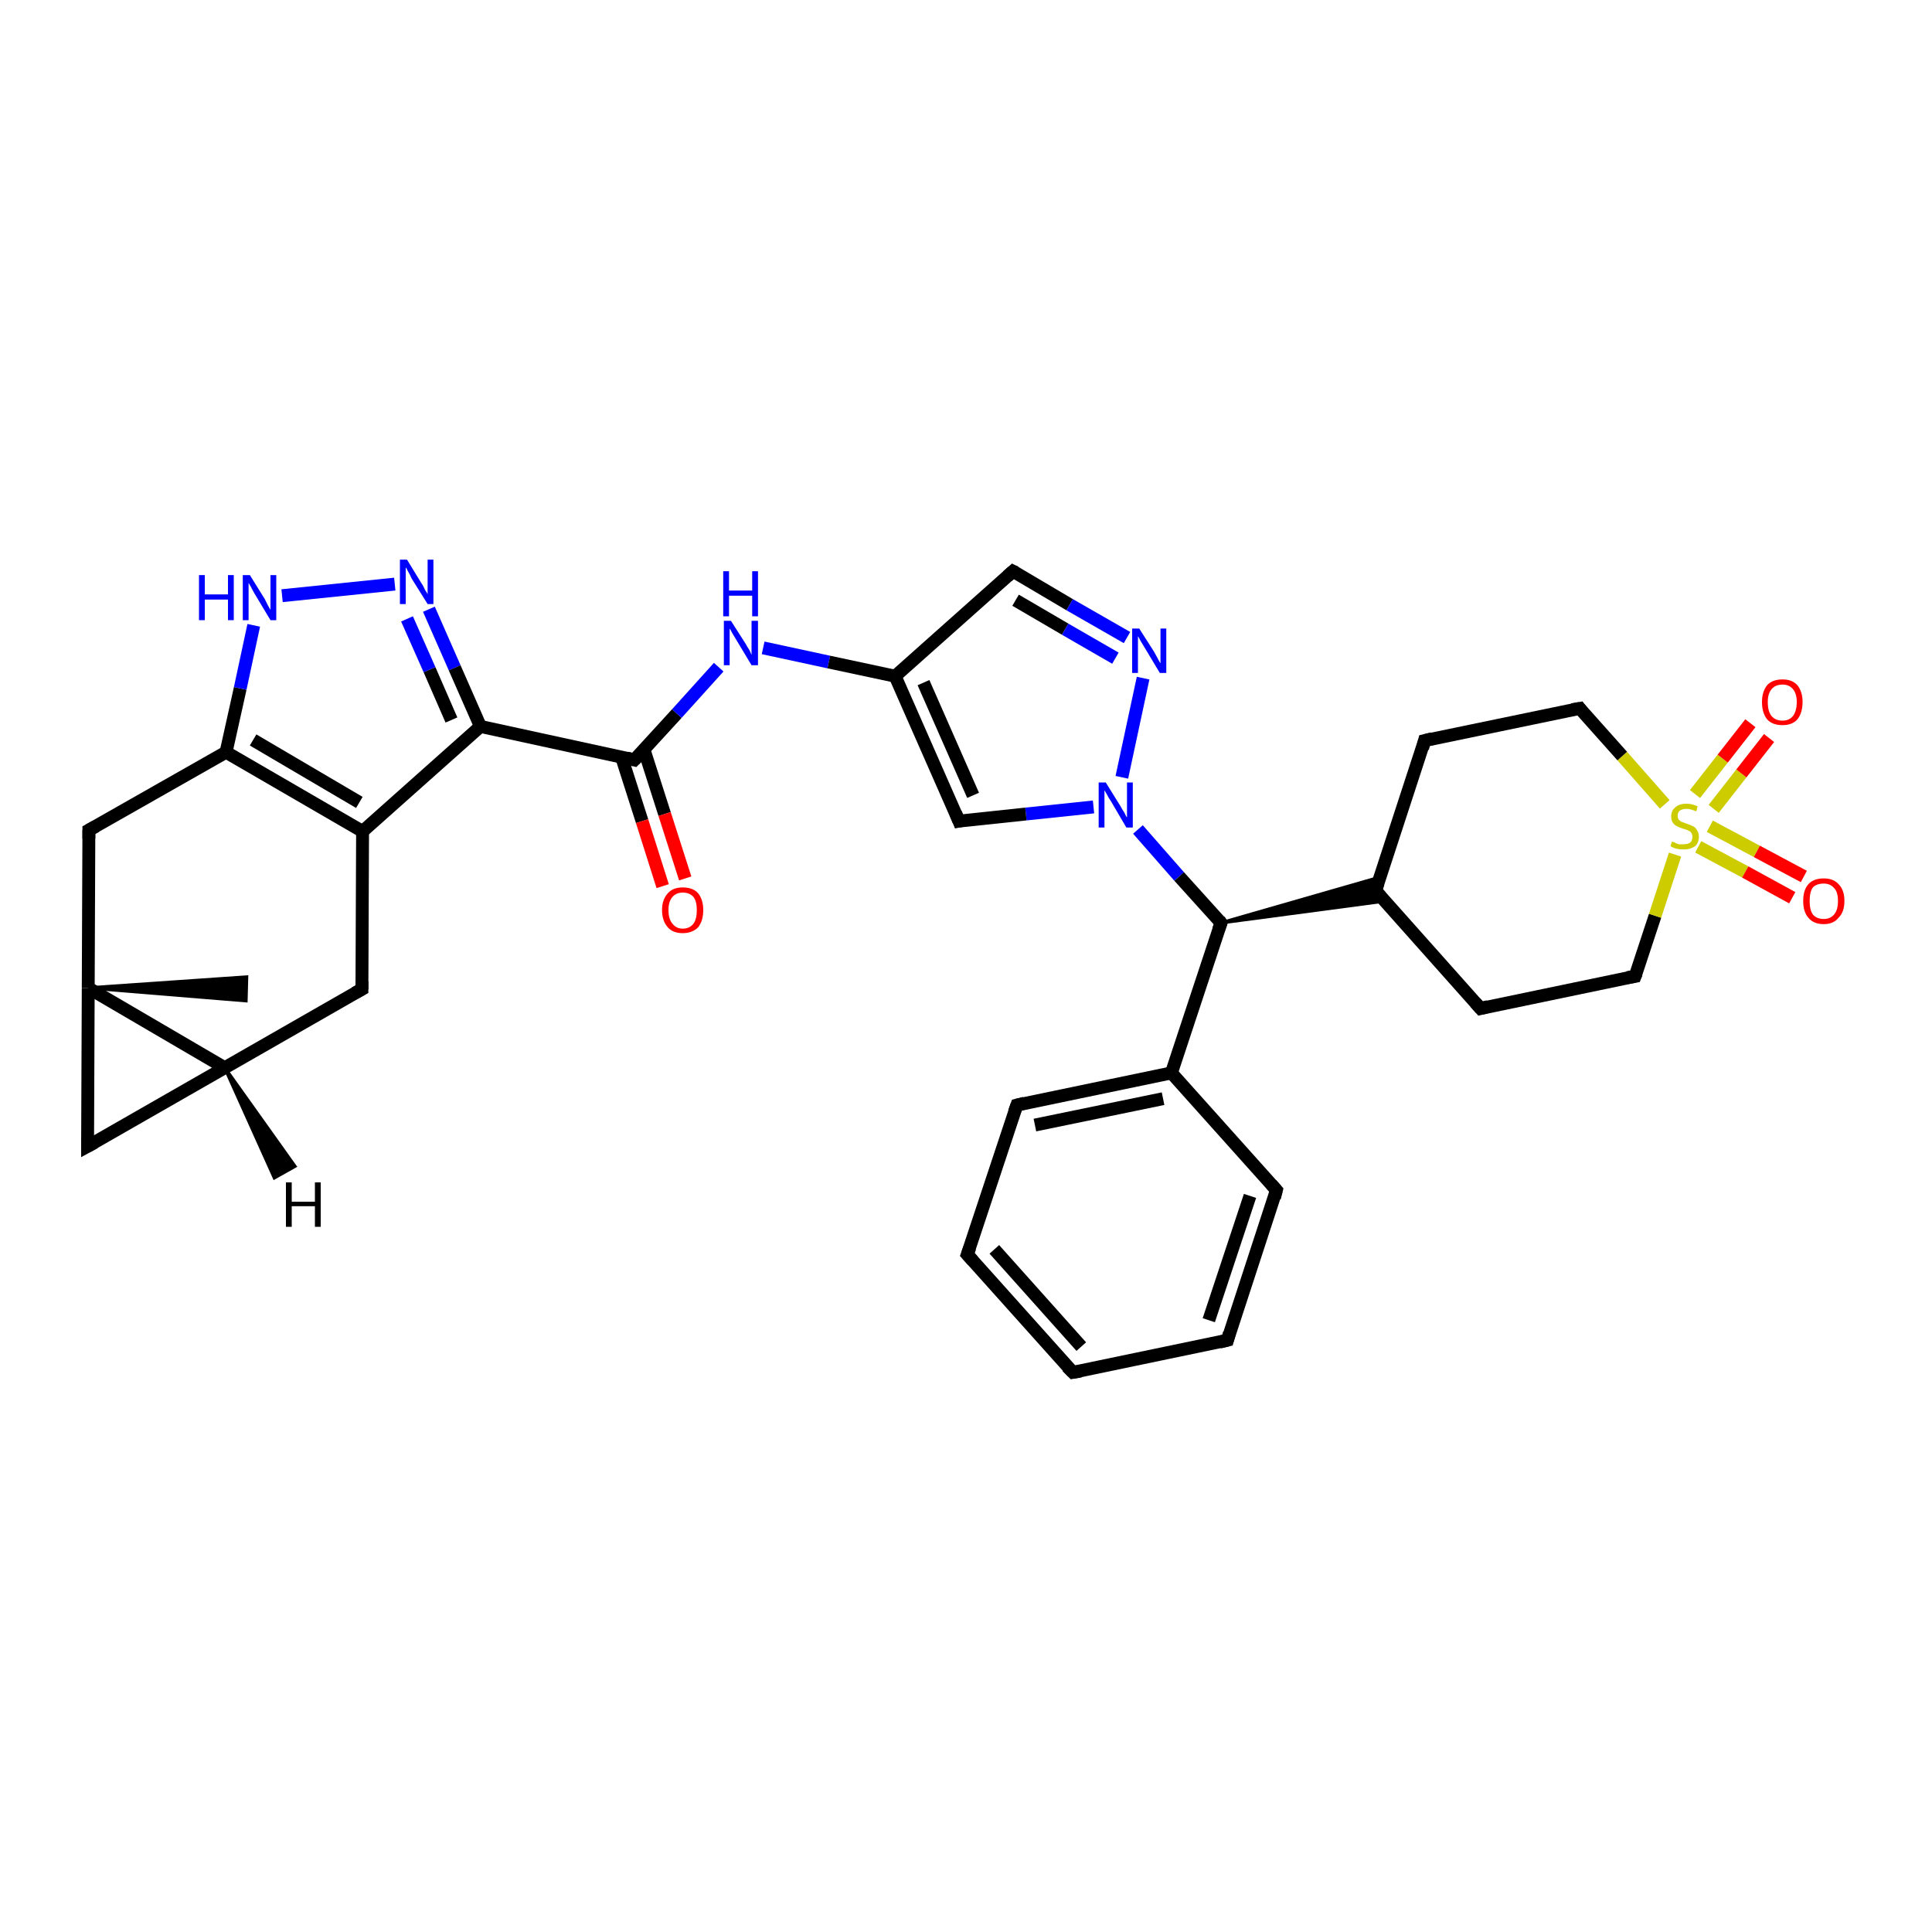 <?xml version='1.0' encoding='iso-8859-1'?>
<svg version='1.1' baseProfile='full'
              xmlns='http://www.w3.org/2000/svg'
                      xmlns:rdkit='http://www.rdkit.org/xml'
                      xmlns:xlink='http://www.w3.org/1999/xlink'
                  xml:space='preserve'
width='300px' height='300px' viewBox='0 0 300 300'>
<!-- END OF HEADER -->
<rect style='opacity:1.0;fill:#FFFFFF;stroke:none' width='300.0' height='300.0' x='0.0' y='0.0'> </rect>
<path class='bond-0 atom-1 atom-0' d='M 13.7,153.4 L 38.3,151.7 L 38.2,155.4 Z' style='fill:#000000;fill-rule:evenodd;fill-opacity:1;stroke:#000000;stroke-width:0.5px;stroke-linecap:butt;stroke-linejoin:miter;stroke-opacity:1;' />
<path class='bond-1 atom-1 atom-2' d='M 13.7,153.4 L 13.8,128.9' style='fill:none;fill-rule:evenodd;stroke:#000000;stroke-width:2.0px;stroke-linecap:butt;stroke-linejoin:miter;stroke-opacity:1' />
<path class='bond-2 atom-2 atom-3' d='M 13.8,128.9 L 35.1,116.8' style='fill:none;fill-rule:evenodd;stroke:#000000;stroke-width:2.0px;stroke-linecap:butt;stroke-linejoin:miter;stroke-opacity:1' />
<path class='bond-3 atom-3 atom-4' d='M 35.1,116.8 L 37.3,106.9' style='fill:none;fill-rule:evenodd;stroke:#000000;stroke-width:2.0px;stroke-linecap:butt;stroke-linejoin:miter;stroke-opacity:1' />
<path class='bond-3 atom-3 atom-4' d='M 37.3,106.9 L 39.4,97.1' style='fill:none;fill-rule:evenodd;stroke:#0000FF;stroke-width:2.0px;stroke-linecap:butt;stroke-linejoin:miter;stroke-opacity:1' />
<path class='bond-4 atom-4 atom-5' d='M 43.8,92.5 L 61.3,90.7' style='fill:none;fill-rule:evenodd;stroke:#0000FF;stroke-width:2.0px;stroke-linecap:butt;stroke-linejoin:miter;stroke-opacity:1' />
<path class='bond-5 atom-5 atom-6' d='M 66.6,94.6 L 70.6,103.7' style='fill:none;fill-rule:evenodd;stroke:#0000FF;stroke-width:2.0px;stroke-linecap:butt;stroke-linejoin:miter;stroke-opacity:1' />
<path class='bond-5 atom-5 atom-6' d='M 70.6,103.7 L 74.6,112.8' style='fill:none;fill-rule:evenodd;stroke:#000000;stroke-width:2.0px;stroke-linecap:butt;stroke-linejoin:miter;stroke-opacity:1' />
<path class='bond-5 atom-5 atom-6' d='M 63.2,96.1 L 66.7,104.0' style='fill:none;fill-rule:evenodd;stroke:#0000FF;stroke-width:2.0px;stroke-linecap:butt;stroke-linejoin:miter;stroke-opacity:1' />
<path class='bond-5 atom-5 atom-6' d='M 66.7,104.0 L 70.1,111.8' style='fill:none;fill-rule:evenodd;stroke:#000000;stroke-width:2.0px;stroke-linecap:butt;stroke-linejoin:miter;stroke-opacity:1' />
<path class='bond-6 atom-6 atom-7' d='M 74.6,112.8 L 98.5,118.0' style='fill:none;fill-rule:evenodd;stroke:#000000;stroke-width:2.0px;stroke-linecap:butt;stroke-linejoin:miter;stroke-opacity:1' />
<path class='bond-7 atom-7 atom-8' d='M 96.5,117.5 L 99.7,127.5' style='fill:none;fill-rule:evenodd;stroke:#000000;stroke-width:2.0px;stroke-linecap:butt;stroke-linejoin:miter;stroke-opacity:1' />
<path class='bond-7 atom-7 atom-8' d='M 99.7,127.5 L 102.9,137.6' style='fill:none;fill-rule:evenodd;stroke:#FF0000;stroke-width:2.0px;stroke-linecap:butt;stroke-linejoin:miter;stroke-opacity:1' />
<path class='bond-7 atom-7 atom-8' d='M 100.0,116.4 L 103.2,126.4' style='fill:none;fill-rule:evenodd;stroke:#000000;stroke-width:2.0px;stroke-linecap:butt;stroke-linejoin:miter;stroke-opacity:1' />
<path class='bond-7 atom-7 atom-8' d='M 103.2,126.4 L 106.4,136.4' style='fill:none;fill-rule:evenodd;stroke:#FF0000;stroke-width:2.0px;stroke-linecap:butt;stroke-linejoin:miter;stroke-opacity:1' />
<path class='bond-8 atom-7 atom-9' d='M 98.5,118.0 L 105.1,110.8' style='fill:none;fill-rule:evenodd;stroke:#000000;stroke-width:2.0px;stroke-linecap:butt;stroke-linejoin:miter;stroke-opacity:1' />
<path class='bond-8 atom-7 atom-9' d='M 105.1,110.8 L 111.6,103.6' style='fill:none;fill-rule:evenodd;stroke:#0000FF;stroke-width:2.0px;stroke-linecap:butt;stroke-linejoin:miter;stroke-opacity:1' />
<path class='bond-9 atom-9 atom-10' d='M 118.5,100.6 L 128.7,102.8' style='fill:none;fill-rule:evenodd;stroke:#0000FF;stroke-width:2.0px;stroke-linecap:butt;stroke-linejoin:miter;stroke-opacity:1' />
<path class='bond-9 atom-9 atom-10' d='M 128.7,102.8 L 139.0,105.0' style='fill:none;fill-rule:evenodd;stroke:#000000;stroke-width:2.0px;stroke-linecap:butt;stroke-linejoin:miter;stroke-opacity:1' />
<path class='bond-10 atom-10 atom-11' d='M 139.0,105.0 L 157.3,88.7' style='fill:none;fill-rule:evenodd;stroke:#000000;stroke-width:2.0px;stroke-linecap:butt;stroke-linejoin:miter;stroke-opacity:1' />
<path class='bond-11 atom-11 atom-12' d='M 157.3,88.7 L 166.1,93.9' style='fill:none;fill-rule:evenodd;stroke:#000000;stroke-width:2.0px;stroke-linecap:butt;stroke-linejoin:miter;stroke-opacity:1' />
<path class='bond-11 atom-11 atom-12' d='M 166.1,93.9 L 175.0,99.0' style='fill:none;fill-rule:evenodd;stroke:#0000FF;stroke-width:2.0px;stroke-linecap:butt;stroke-linejoin:miter;stroke-opacity:1' />
<path class='bond-11 atom-11 atom-12' d='M 157.7,93.2 L 165.4,97.7' style='fill:none;fill-rule:evenodd;stroke:#000000;stroke-width:2.0px;stroke-linecap:butt;stroke-linejoin:miter;stroke-opacity:1' />
<path class='bond-11 atom-11 atom-12' d='M 165.4,97.7 L 173.2,102.2' style='fill:none;fill-rule:evenodd;stroke:#0000FF;stroke-width:2.0px;stroke-linecap:butt;stroke-linejoin:miter;stroke-opacity:1' />
<path class='bond-12 atom-12 atom-13' d='M 177.5,105.3 L 174.2,120.7' style='fill:none;fill-rule:evenodd;stroke:#0000FF;stroke-width:2.0px;stroke-linecap:butt;stroke-linejoin:miter;stroke-opacity:1' />
<path class='bond-13 atom-13 atom-14' d='M 176.7,128.8 L 183.1,136.1' style='fill:none;fill-rule:evenodd;stroke:#0000FF;stroke-width:2.0px;stroke-linecap:butt;stroke-linejoin:miter;stroke-opacity:1' />
<path class='bond-13 atom-13 atom-14' d='M 183.1,136.1 L 189.6,143.3' style='fill:none;fill-rule:evenodd;stroke:#000000;stroke-width:2.0px;stroke-linecap:butt;stroke-linejoin:miter;stroke-opacity:1' />
<path class='bond-14 atom-14 atom-15' d='M 189.6,143.3 L 181.9,166.6' style='fill:none;fill-rule:evenodd;stroke:#000000;stroke-width:2.0px;stroke-linecap:butt;stroke-linejoin:miter;stroke-opacity:1' />
<path class='bond-15 atom-15 atom-16' d='M 181.9,166.6 L 157.9,171.6' style='fill:none;fill-rule:evenodd;stroke:#000000;stroke-width:2.0px;stroke-linecap:butt;stroke-linejoin:miter;stroke-opacity:1' />
<path class='bond-15 atom-15 atom-16' d='M 180.6,170.6 L 160.7,174.7' style='fill:none;fill-rule:evenodd;stroke:#000000;stroke-width:2.0px;stroke-linecap:butt;stroke-linejoin:miter;stroke-opacity:1' />
<path class='bond-16 atom-16 atom-17' d='M 157.9,171.6 L 150.2,194.8' style='fill:none;fill-rule:evenodd;stroke:#000000;stroke-width:2.0px;stroke-linecap:butt;stroke-linejoin:miter;stroke-opacity:1' />
<path class='bond-17 atom-17 atom-18' d='M 150.2,194.8 L 166.6,213.1' style='fill:none;fill-rule:evenodd;stroke:#000000;stroke-width:2.0px;stroke-linecap:butt;stroke-linejoin:miter;stroke-opacity:1' />
<path class='bond-17 atom-17 atom-18' d='M 154.4,194.0 L 167.9,209.1' style='fill:none;fill-rule:evenodd;stroke:#000000;stroke-width:2.0px;stroke-linecap:butt;stroke-linejoin:miter;stroke-opacity:1' />
<path class='bond-18 atom-18 atom-19' d='M 166.6,213.1 L 190.6,208.1' style='fill:none;fill-rule:evenodd;stroke:#000000;stroke-width:2.0px;stroke-linecap:butt;stroke-linejoin:miter;stroke-opacity:1' />
<path class='bond-19 atom-19 atom-20' d='M 190.6,208.1 L 198.2,184.8' style='fill:none;fill-rule:evenodd;stroke:#000000;stroke-width:2.0px;stroke-linecap:butt;stroke-linejoin:miter;stroke-opacity:1' />
<path class='bond-19 atom-19 atom-20' d='M 187.7,205.0 L 194.1,185.7' style='fill:none;fill-rule:evenodd;stroke:#000000;stroke-width:2.0px;stroke-linecap:butt;stroke-linejoin:miter;stroke-opacity:1' />
<path class='bond-20 atom-14 atom-21' d='M 189.6,143.3 L 214.3,136.2 L 213.6,138.3 Z' style='fill:#000000;fill-rule:evenodd;fill-opacity:1;stroke:#000000;stroke-width:0.5px;stroke-linecap:butt;stroke-linejoin:miter;stroke-opacity:1;' />
<path class='bond-20 atom-14 atom-21' d='M 189.6,143.3 L 213.6,138.3 L 215.1,139.9 Z' style='fill:#000000;fill-rule:evenodd;fill-opacity:1;stroke:#000000;stroke-width:0.5px;stroke-linecap:butt;stroke-linejoin:miter;stroke-opacity:1;' />
<path class='bond-21 atom-21 atom-22' d='M 213.6,138.3 L 229.9,156.6' style='fill:none;fill-rule:evenodd;stroke:#000000;stroke-width:2.0px;stroke-linecap:butt;stroke-linejoin:miter;stroke-opacity:1' />
<path class='bond-22 atom-22 atom-23' d='M 229.9,156.6 L 253.9,151.6' style='fill:none;fill-rule:evenodd;stroke:#000000;stroke-width:2.0px;stroke-linecap:butt;stroke-linejoin:miter;stroke-opacity:1' />
<path class='bond-23 atom-23 atom-24' d='M 253.9,151.6 L 257.0,142.2' style='fill:none;fill-rule:evenodd;stroke:#000000;stroke-width:2.0px;stroke-linecap:butt;stroke-linejoin:miter;stroke-opacity:1' />
<path class='bond-23 atom-23 atom-24' d='M 257.0,142.2 L 260.1,132.7' style='fill:none;fill-rule:evenodd;stroke:#CCCC00;stroke-width:2.0px;stroke-linecap:butt;stroke-linejoin:miter;stroke-opacity:1' />
<path class='bond-24 atom-24 atom-25' d='M 266.1,125.6 L 270.4,120.1' style='fill:none;fill-rule:evenodd;stroke:#CCCC00;stroke-width:2.0px;stroke-linecap:butt;stroke-linejoin:miter;stroke-opacity:1' />
<path class='bond-24 atom-24 atom-25' d='M 270.4,120.1 L 274.7,114.6' style='fill:none;fill-rule:evenodd;stroke:#FF0000;stroke-width:2.0px;stroke-linecap:butt;stroke-linejoin:miter;stroke-opacity:1' />
<path class='bond-24 atom-24 atom-25' d='M 263.2,123.3 L 267.5,117.8' style='fill:none;fill-rule:evenodd;stroke:#CCCC00;stroke-width:2.0px;stroke-linecap:butt;stroke-linejoin:miter;stroke-opacity:1' />
<path class='bond-24 atom-24 atom-25' d='M 267.5,117.8 L 271.8,112.3' style='fill:none;fill-rule:evenodd;stroke:#FF0000;stroke-width:2.0px;stroke-linecap:butt;stroke-linejoin:miter;stroke-opacity:1' />
<path class='bond-25 atom-24 atom-26' d='M 263.7,131.5 L 271.0,135.4' style='fill:none;fill-rule:evenodd;stroke:#CCCC00;stroke-width:2.0px;stroke-linecap:butt;stroke-linejoin:miter;stroke-opacity:1' />
<path class='bond-25 atom-24 atom-26' d='M 271.0,135.4 L 278.3,139.4' style='fill:none;fill-rule:evenodd;stroke:#FF0000;stroke-width:2.0px;stroke-linecap:butt;stroke-linejoin:miter;stroke-opacity:1' />
<path class='bond-25 atom-24 atom-26' d='M 265.5,128.3 L 272.8,132.2' style='fill:none;fill-rule:evenodd;stroke:#CCCC00;stroke-width:2.0px;stroke-linecap:butt;stroke-linejoin:miter;stroke-opacity:1' />
<path class='bond-25 atom-24 atom-26' d='M 272.8,132.2 L 280.1,136.1' style='fill:none;fill-rule:evenodd;stroke:#FF0000;stroke-width:2.0px;stroke-linecap:butt;stroke-linejoin:miter;stroke-opacity:1' />
<path class='bond-26 atom-24 atom-27' d='M 258.5,124.9 L 251.9,117.4' style='fill:none;fill-rule:evenodd;stroke:#CCCC00;stroke-width:2.0px;stroke-linecap:butt;stroke-linejoin:miter;stroke-opacity:1' />
<path class='bond-26 atom-24 atom-27' d='M 251.9,117.4 L 245.3,110.0' style='fill:none;fill-rule:evenodd;stroke:#000000;stroke-width:2.0px;stroke-linecap:butt;stroke-linejoin:miter;stroke-opacity:1' />
<path class='bond-27 atom-27 atom-28' d='M 245.3,110.0 L 221.2,115.0' style='fill:none;fill-rule:evenodd;stroke:#000000;stroke-width:2.0px;stroke-linecap:butt;stroke-linejoin:miter;stroke-opacity:1' />
<path class='bond-28 atom-13 atom-29' d='M 169.8,125.3 L 159.3,126.4' style='fill:none;fill-rule:evenodd;stroke:#0000FF;stroke-width:2.0px;stroke-linecap:butt;stroke-linejoin:miter;stroke-opacity:1' />
<path class='bond-28 atom-13 atom-29' d='M 159.3,126.4 L 148.9,127.5' style='fill:none;fill-rule:evenodd;stroke:#000000;stroke-width:2.0px;stroke-linecap:butt;stroke-linejoin:miter;stroke-opacity:1' />
<path class='bond-29 atom-6 atom-30' d='M 74.6,112.8 L 56.3,129.1' style='fill:none;fill-rule:evenodd;stroke:#000000;stroke-width:2.0px;stroke-linecap:butt;stroke-linejoin:miter;stroke-opacity:1' />
<path class='bond-30 atom-30 atom-31' d='M 56.3,129.1 L 56.2,153.6' style='fill:none;fill-rule:evenodd;stroke:#000000;stroke-width:2.0px;stroke-linecap:butt;stroke-linejoin:miter;stroke-opacity:1' />
<path class='bond-31 atom-31 atom-32' d='M 56.2,153.6 L 34.9,165.8' style='fill:none;fill-rule:evenodd;stroke:#000000;stroke-width:2.0px;stroke-linecap:butt;stroke-linejoin:miter;stroke-opacity:1' />
<path class='bond-32 atom-32 atom-33' d='M 34.9,165.8 L 13.6,178.0' style='fill:none;fill-rule:evenodd;stroke:#000000;stroke-width:2.0px;stroke-linecap:butt;stroke-linejoin:miter;stroke-opacity:1' />
<path class='bond-33 atom-32 atom-1' d='M 34.9,165.8 L 13.7,153.4' style='fill:none;fill-rule:evenodd;stroke:#000000;stroke-width:2.0px;stroke-linecap:butt;stroke-linejoin:miter;stroke-opacity:1' />
<path class='bond-34 atom-33 atom-1' d='M 13.6,178.0 L 13.7,153.4' style='fill:none;fill-rule:evenodd;stroke:#000000;stroke-width:2.0px;stroke-linecap:butt;stroke-linejoin:miter;stroke-opacity:1' />
<path class='bond-35 atom-30 atom-3' d='M 56.3,129.1 L 35.1,116.8' style='fill:none;fill-rule:evenodd;stroke:#000000;stroke-width:2.0px;stroke-linecap:butt;stroke-linejoin:miter;stroke-opacity:1' />
<path class='bond-35 atom-30 atom-3' d='M 55.8,124.6 L 39.3,114.9' style='fill:none;fill-rule:evenodd;stroke:#000000;stroke-width:2.0px;stroke-linecap:butt;stroke-linejoin:miter;stroke-opacity:1' />
<path class='bond-36 atom-29 atom-10' d='M 148.9,127.5 L 139.0,105.0' style='fill:none;fill-rule:evenodd;stroke:#000000;stroke-width:2.0px;stroke-linecap:butt;stroke-linejoin:miter;stroke-opacity:1' />
<path class='bond-36 atom-29 atom-10' d='M 151.1,123.5 L 143.4,106.0' style='fill:none;fill-rule:evenodd;stroke:#000000;stroke-width:2.0px;stroke-linecap:butt;stroke-linejoin:miter;stroke-opacity:1' />
<path class='bond-37 atom-20 atom-15' d='M 198.2,184.8 L 181.9,166.6' style='fill:none;fill-rule:evenodd;stroke:#000000;stroke-width:2.0px;stroke-linecap:butt;stroke-linejoin:miter;stroke-opacity:1' />
<path class='bond-38 atom-28 atom-21' d='M 221.2,115.0 L 213.6,138.3' style='fill:none;fill-rule:evenodd;stroke:#000000;stroke-width:2.0px;stroke-linecap:butt;stroke-linejoin:miter;stroke-opacity:1' />
<path class='bond-39 atom-32 atom-34' d='M 34.9,165.8 L 45.8,181.1 L 42.6,182.9 Z' style='fill:#000000;fill-rule:evenodd;fill-opacity:1;stroke:#000000;stroke-width:0.5px;stroke-linecap:butt;stroke-linejoin:miter;stroke-opacity:1;' />
<path d='M 13.8,130.2 L 13.8,128.9 L 14.9,128.3' style='fill:none;stroke:#000000;stroke-width:2.0px;stroke-linecap:butt;stroke-linejoin:miter;stroke-opacity:1;' />
<path d='M 97.3,117.7 L 98.5,118.0 L 98.9,117.6' style='fill:none;stroke:#000000;stroke-width:2.0px;stroke-linecap:butt;stroke-linejoin:miter;stroke-opacity:1;' />
<path d='M 156.4,89.5 L 157.3,88.7 L 157.7,88.9' style='fill:none;stroke:#000000;stroke-width:2.0px;stroke-linecap:butt;stroke-linejoin:miter;stroke-opacity:1;' />
<path d='M 189.3,142.9 L 189.6,143.3 L 189.2,144.4' style='fill:none;stroke:#000000;stroke-width:2.0px;stroke-linecap:butt;stroke-linejoin:miter;stroke-opacity:1;' />
<path d='M 159.1,171.3 L 157.9,171.6 L 157.5,172.7' style='fill:none;stroke:#000000;stroke-width:2.0px;stroke-linecap:butt;stroke-linejoin:miter;stroke-opacity:1;' />
<path d='M 150.6,193.7 L 150.2,194.8 L 151.1,195.8' style='fill:none;stroke:#000000;stroke-width:2.0px;stroke-linecap:butt;stroke-linejoin:miter;stroke-opacity:1;' />
<path d='M 165.7,212.2 L 166.6,213.1 L 167.8,212.9' style='fill:none;stroke:#000000;stroke-width:2.0px;stroke-linecap:butt;stroke-linejoin:miter;stroke-opacity:1;' />
<path d='M 189.4,208.4 L 190.6,208.1 L 190.9,207.0' style='fill:none;stroke:#000000;stroke-width:2.0px;stroke-linecap:butt;stroke-linejoin:miter;stroke-opacity:1;' />
<path d='M 197.9,186.0 L 198.2,184.8 L 197.4,183.9' style='fill:none;stroke:#000000;stroke-width:2.0px;stroke-linecap:butt;stroke-linejoin:miter;stroke-opacity:1;' />
<path d='M 214.4,139.2 L 213.6,138.3 L 214.0,137.1' style='fill:none;stroke:#000000;stroke-width:2.0px;stroke-linecap:butt;stroke-linejoin:miter;stroke-opacity:1;' />
<path d='M 229.1,155.7 L 229.9,156.6 L 231.1,156.3' style='fill:none;stroke:#000000;stroke-width:2.0px;stroke-linecap:butt;stroke-linejoin:miter;stroke-opacity:1;' />
<path d='M 252.7,151.8 L 253.9,151.6 L 254.1,151.1' style='fill:none;stroke:#000000;stroke-width:2.0px;stroke-linecap:butt;stroke-linejoin:miter;stroke-opacity:1;' />
<path d='M 245.6,110.4 L 245.3,110.0 L 244.1,110.2' style='fill:none;stroke:#000000;stroke-width:2.0px;stroke-linecap:butt;stroke-linejoin:miter;stroke-opacity:1;' />
<path d='M 222.4,114.7 L 221.2,115.0 L 220.9,116.2' style='fill:none;stroke:#000000;stroke-width:2.0px;stroke-linecap:butt;stroke-linejoin:miter;stroke-opacity:1;' />
<path d='M 149.4,127.4 L 148.9,127.5 L 148.4,126.3' style='fill:none;stroke:#000000;stroke-width:2.0px;stroke-linecap:butt;stroke-linejoin:miter;stroke-opacity:1;' />
<path d='M 56.2,152.4 L 56.2,153.6 L 55.1,154.2' style='fill:none;stroke:#000000;stroke-width:2.0px;stroke-linecap:butt;stroke-linejoin:miter;stroke-opacity:1;' />
<path d='M 14.7,177.4 L 13.6,178.0 L 13.6,176.7' style='fill:none;stroke:#000000;stroke-width:2.0px;stroke-linecap:butt;stroke-linejoin:miter;stroke-opacity:1;' />
<path class='atom-4' d='M 30.9 89.3
L 31.8 89.3
L 31.8 92.3
L 35.4 92.3
L 35.4 89.3
L 36.3 89.3
L 36.3 96.3
L 35.4 96.3
L 35.4 93.1
L 31.8 93.1
L 31.8 96.3
L 30.9 96.3
L 30.9 89.3
' fill='#0000FF'/>
<path class='atom-4' d='M 38.8 89.3
L 41.1 93.0
Q 41.3 93.4, 41.6 94.0
Q 42.0 94.7, 42.0 94.7
L 42.0 89.3
L 42.9 89.3
L 42.9 96.3
L 42.0 96.3
L 39.6 92.3
Q 39.3 91.8, 39.0 91.2
Q 38.7 90.7, 38.6 90.5
L 38.6 96.3
L 37.7 96.3
L 37.7 89.3
L 38.8 89.3
' fill='#0000FF'/>
<path class='atom-5' d='M 63.2 86.9
L 65.4 90.5
Q 65.7 90.9, 66.0 91.6
Q 66.4 92.2, 66.4 92.3
L 66.4 86.9
L 67.3 86.9
L 67.3 93.8
L 66.4 93.8
L 63.9 89.8
Q 63.7 89.3, 63.4 88.8
Q 63.1 88.2, 63.0 88.1
L 63.0 93.8
L 62.1 93.8
L 62.1 86.9
L 63.2 86.9
' fill='#0000FF'/>
<path class='atom-8' d='M 102.8 141.3
Q 102.8 139.7, 103.7 138.7
Q 104.5 137.8, 106.0 137.8
Q 107.6 137.8, 108.4 138.7
Q 109.2 139.7, 109.2 141.3
Q 109.2 143.0, 108.4 144.0
Q 107.5 144.9, 106.0 144.9
Q 104.5 144.9, 103.7 144.0
Q 102.8 143.0, 102.8 141.3
M 106.0 144.2
Q 107.1 144.2, 107.7 143.4
Q 108.2 142.7, 108.2 141.3
Q 108.2 140.0, 107.7 139.3
Q 107.1 138.6, 106.0 138.6
Q 105.0 138.6, 104.4 139.3
Q 103.8 140.0, 103.8 141.3
Q 103.8 142.7, 104.4 143.4
Q 105.0 144.2, 106.0 144.2
' fill='#FF0000'/>
<path class='atom-9' d='M 113.5 96.4
L 115.8 100.0
Q 116.0 100.4, 116.4 101.0
Q 116.7 101.7, 116.7 101.7
L 116.7 96.4
L 117.7 96.4
L 117.7 103.3
L 116.7 103.3
L 114.3 99.3
Q 114.0 98.8, 113.7 98.3
Q 113.4 97.7, 113.3 97.6
L 113.3 103.3
L 112.4 103.3
L 112.4 96.4
L 113.5 96.4
' fill='#0000FF'/>
<path class='atom-9' d='M 112.3 88.7
L 113.2 88.7
L 113.2 91.7
L 116.8 91.7
L 116.8 88.7
L 117.7 88.7
L 117.7 95.7
L 116.8 95.7
L 116.8 92.5
L 113.2 92.5
L 113.2 95.7
L 112.3 95.7
L 112.3 88.7
' fill='#0000FF'/>
<path class='atom-12' d='M 176.9 97.6
L 179.2 101.2
Q 179.4 101.6, 179.8 102.3
Q 180.1 102.9, 180.2 103.0
L 180.2 97.6
L 181.1 97.6
L 181.1 104.5
L 180.1 104.5
L 177.7 100.5
Q 177.4 100.0, 177.1 99.5
Q 176.8 98.9, 176.7 98.8
L 176.7 104.5
L 175.8 104.5
L 175.8 97.6
L 176.9 97.6
' fill='#0000FF'/>
<path class='atom-13' d='M 171.7 121.5
L 174.0 125.2
Q 174.2 125.6, 174.6 126.2
Q 174.9 126.9, 175.0 126.9
L 175.0 121.5
L 175.9 121.5
L 175.9 128.5
L 174.9 128.5
L 172.5 124.4
Q 172.2 124.0, 171.9 123.4
Q 171.6 122.9, 171.5 122.7
L 171.5 128.5
L 170.6 128.5
L 170.6 121.5
L 171.7 121.5
' fill='#0000FF'/>
<path class='atom-24' d='M 259.6 130.7
Q 259.7 130.7, 260.0 130.8
Q 260.3 131.0, 260.7 131.1
Q 261.1 131.1, 261.4 131.1
Q 262.1 131.1, 262.5 130.8
Q 262.8 130.5, 262.8 129.9
Q 262.8 129.6, 262.6 129.3
Q 262.5 129.1, 262.2 129.0
Q 261.9 128.8, 261.4 128.7
Q 260.8 128.5, 260.4 128.3
Q 260.0 128.1, 259.8 127.8
Q 259.5 127.4, 259.5 126.8
Q 259.5 125.9, 260.1 125.4
Q 260.7 124.8, 261.9 124.8
Q 262.7 124.8, 263.6 125.2
L 263.4 126.0
Q 262.5 125.6, 261.9 125.6
Q 261.2 125.6, 260.8 125.9
Q 260.5 126.2, 260.5 126.7
Q 260.5 127.0, 260.7 127.3
Q 260.9 127.5, 261.1 127.6
Q 261.4 127.7, 261.9 127.9
Q 262.5 128.1, 262.9 128.3
Q 263.3 128.5, 263.5 128.9
Q 263.8 129.3, 263.8 129.9
Q 263.8 130.9, 263.2 131.4
Q 262.5 131.9, 261.5 131.9
Q 260.8 131.9, 260.4 131.8
Q 259.9 131.7, 259.4 131.4
L 259.6 130.7
' fill='#CCCC00'/>
<path class='atom-25' d='M 273.6 109.0
Q 273.6 107.4, 274.4 106.4
Q 275.2 105.5, 276.8 105.5
Q 278.3 105.5, 279.1 106.4
Q 279.9 107.4, 279.9 109.0
Q 279.9 110.7, 279.1 111.7
Q 278.3 112.6, 276.8 112.6
Q 275.2 112.6, 274.4 111.7
Q 273.6 110.7, 273.6 109.0
M 276.8 111.9
Q 277.8 111.9, 278.4 111.2
Q 279.0 110.4, 279.0 109.0
Q 279.0 107.7, 278.4 107.0
Q 277.8 106.3, 276.8 106.3
Q 275.7 106.3, 275.1 107.0
Q 274.5 107.7, 274.5 109.0
Q 274.5 110.5, 275.1 111.2
Q 275.7 111.9, 276.8 111.9
' fill='#FF0000'/>
<path class='atom-26' d='M 280.0 139.9
Q 280.0 138.2, 280.8 137.3
Q 281.6 136.4, 283.2 136.4
Q 284.7 136.4, 285.5 137.3
Q 286.4 138.2, 286.4 139.9
Q 286.4 141.6, 285.5 142.5
Q 284.7 143.5, 283.2 143.5
Q 281.6 143.5, 280.8 142.5
Q 280.0 141.6, 280.0 139.9
M 283.2 142.7
Q 284.2 142.7, 284.8 142.0
Q 285.4 141.3, 285.4 139.9
Q 285.4 138.5, 284.8 137.9
Q 284.2 137.2, 283.2 137.2
Q 282.1 137.2, 281.5 137.8
Q 281.0 138.5, 281.0 139.9
Q 281.0 141.3, 281.5 142.0
Q 282.1 142.7, 283.2 142.7
' fill='#FF0000'/>
<path class='atom-34' d='M 44.4 183.6
L 45.3 183.6
L 45.3 186.6
L 48.9 186.6
L 48.9 183.6
L 49.8 183.6
L 49.8 190.5
L 48.9 190.5
L 48.9 187.3
L 45.3 187.3
L 45.3 190.5
L 44.4 190.5
L 44.4 183.6
' fill='#000000'/>
</svg>
